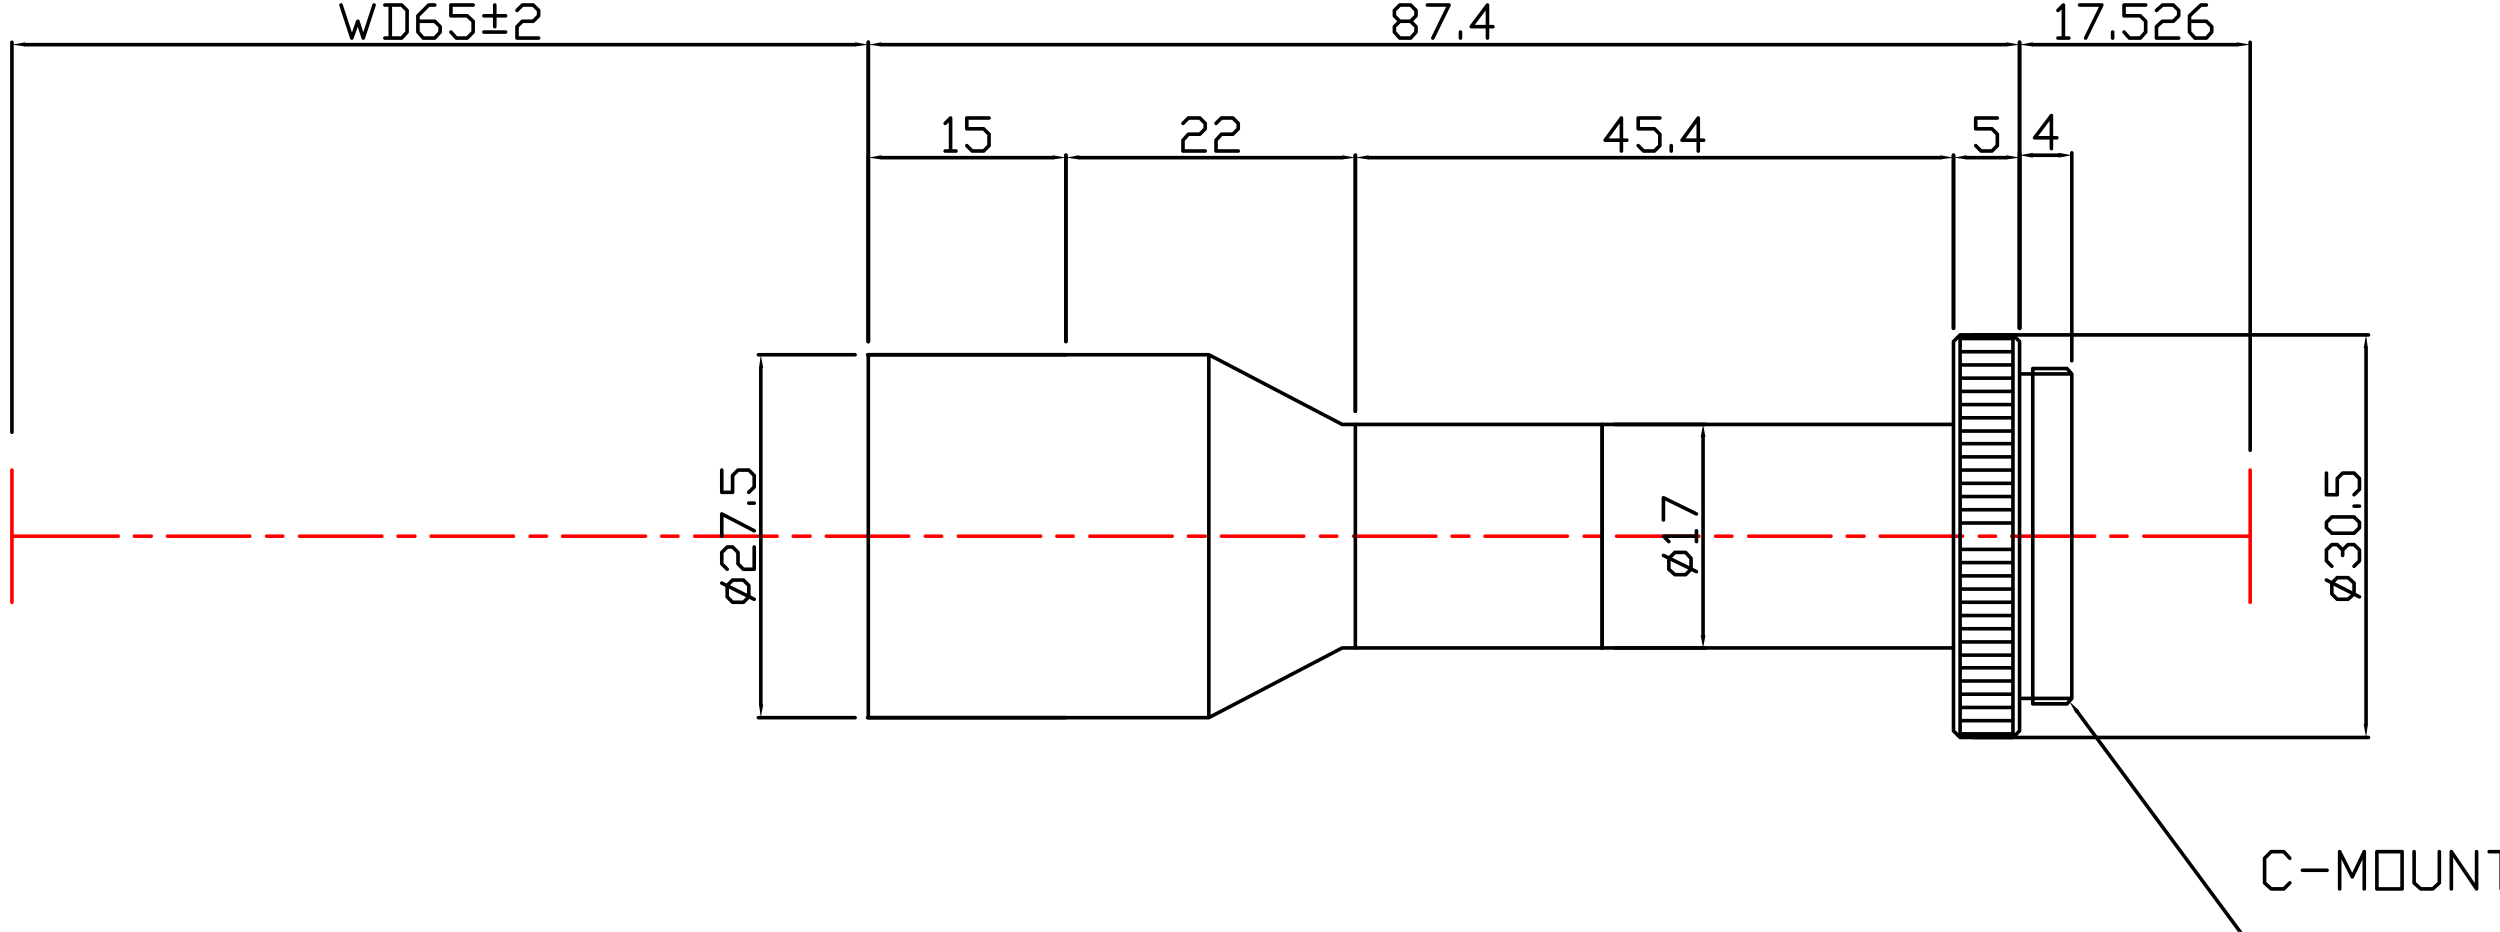 <?xml version="1.0" encoding="utf-8"?>
<!-- Generator: Adobe Illustrator 14.0.0, SVG Export Plug-In  -->
<!DOCTYPE svg PUBLIC "-//W3C//DTD SVG 1.1//EN" "http://www.w3.org/Graphics/SVG/1.1/DTD/svg11.dtd">
<svg version="1.1"
	 xmlns="http://www.w3.org/2000/svg" xmlns:xlink="http://www.w3.org/1999/xlink" xmlns:a="http://ns.adobe.com/AdobeSVGViewerExtensions/3.0/"
	 x="0px" y="0px" width="499px" height="186px" viewBox="-2.022 -0.64 499 186" enable-background="new -2.022 -0.64 499 186"
	 xml:space="preserve">
<defs>
</defs>
<path fill="none" stroke="#FF0000" stroke-width="0.72" stroke-linecap="round" stroke-linejoin="round" stroke-miterlimit="10" d="
	M419.302,106.383h3.236 M399.522,106.383h16.542 M393.05,106.383h3.237 M373.271,106.383h16.423 M366.679,106.383h3.357
	 M347.021,106.383h16.423 M340.428,106.383h3.236 M320.65,106.383h16.422 M314.177,106.383h3.236 M294.397,106.383h16.423
	 M287.806,106.383h3.356 M268.146,106.383h16.423 M261.554,106.383h3.237 M241.776,106.383h16.422 M235.183,106.383h3.356
	 M215.525,106.383h16.422 M208.932,106.383h3.236 M189.273,106.383h16.422 M182.681,106.383h3.236 M162.902,106.383h16.422
	 M156.309,106.383h3.357 M136.651,106.383h16.422 M130.058,106.383h3.237 M110.28,106.383h16.542 M103.807,106.383h3.236
	 M84.029,106.383h16.422 M77.436,106.383h3.356 M57.777,106.383h16.422 M51.184,106.383h3.237 M31.406,106.383h16.422
	 M24.813,106.383h3.357 M0.36,106.383h21.217"/>
<line fill="none" stroke="#FF0000" stroke-width="0.72" stroke-linecap="round" stroke-linejoin="round" stroke-miterlimit="10" x1="425.895" y1="106.383" x2="447.111" y2="106.383"/>
<line fill="none" stroke="#FF0000" stroke-width="0.72" stroke-linecap="round" stroke-linejoin="round" stroke-miterlimit="10" x1="0.36" y1="119.576" x2="0.36" y2="93.19"/>
<path fill="none" stroke="#000000" stroke-width="0.72" stroke-linecap="round" stroke-linejoin="round" stroke-miterlimit="10" d="
	M403.719,30.344h5.154 M411.51,71.362V29.864 M401.082,64.886V29.864 M399.763,103.745h-10.548 M403.719,74.001v64.764
	 M399.763,146.562V66.206 M389.215,66.206v80.356 M399.763,145.842h-10.548 M399.763,143.203h-10.548 M399.763,140.565h-10.548
	 M399.763,135.288h-10.548 M399.763,137.926h-10.548 M399.763,109.021h-10.548 M399.763,132.649h-10.548 M399.763,130.13h-10.548
	 M399.763,127.492h-10.548 M399.763,124.853h-10.548 M399.763,122.215h-10.548 M399.763,119.576h-10.548 M399.763,116.938h-10.548
	 M399.763,114.299h-10.548 M399.763,111.66h-10.548 M399.763,109.021h-10.548 M399.763,66.924h-10.548 M399.763,69.563h-10.548
	 M399.763,72.203h-10.548 M399.763,77.479h-10.548 M399.763,74.84h-10.548 M399.763,80.118h-10.548 M399.763,82.756h-10.548
	 M399.763,85.395h-10.548 M399.763,87.914h-10.548 M399.763,90.552h-10.548 M399.763,93.19h-10.548 M399.763,95.829h-10.548
	 M399.763,98.468h-10.548 M399.763,101.105h-10.548 M403.719,139.845v-1.079h7.791v-32.383 M403.719,139.845h6.832l0.959-1.079
	 M389.215,146.562l-1.319-1.319 M399.763,146.562l1.319-1.319 M401.082,138.766h2.637 M403.719,138.766v1.079 M399.763,146.562
	h-10.548 M401.082,106.383v38.859 M387.896,106.383v38.859 M403.719,72.921v1.08h7.791v32.381 M403.719,72.921h6.832l0.959,1.08
	 M389.215,66.206l-1.319,1.318 M399.763,66.206l1.319,1.318 M401.082,74.001h2.637 M403.719,74.001v-1.08 M399.763,66.206h-10.548
	 M401.082,106.383V67.524 M387.896,106.383V67.524 M171.293,70.164v72.44 M268.507,126.772v1.919V84.076h119.389 M317.772,128.691
	V84.076 M171.293,70.164h39.437 M171.293,142.604h39.437 M268.507,125.453v3.238"/>
<polygon fill-rule="evenodd" clip-rule="evenodd" points="403.719,29.864 403.719,30.825 401.082,30.344 "/>
<polygon fill-rule="evenodd" clip-rule="evenodd" points="408.873,29.864 408.873,30.825 411.51,30.344 "/>
<path fill="none" stroke="#000000" stroke-width="0.72" stroke-linecap="round" stroke-linejoin="round" stroke-miterlimit="10" d="
	M470.246,143.923v-75.08 M391.852,66.206h78.873 M391.852,146.562h78.873 M408.514,26.867h-4.436l3.356-4.438v6.597"/>
<polygon fill-rule="evenodd" clip-rule="evenodd" points="469.767,143.923 470.605,143.923 470.246,146.562 "/>
<polygon fill-rule="evenodd" clip-rule="evenodd" points="469.767,68.843 470.605,68.843 470.246,66.206 "/>
<polygon fill="none" stroke="#000000" stroke-width="0.72" stroke-linecap="round" stroke-linejoin="round" stroke-miterlimit="10" points="
	467.849,117.896 466.65,118.976 464.492,118.976 463.413,117.896 463.413,115.737 464.492,114.659 466.65,114.659 467.849,115.737 
	"/>
<path fill="none" stroke="#000000" stroke-width="0.72" stroke-linecap="round" stroke-linejoin="round" stroke-miterlimit="10" d="
	M465.571,109.142l1.079-1.08h1.198l1.078,1.08v2.159l-1.078,1.079 M463.413,112.38l-1.078-1.079v-2.159l1.078-1.08h1.079l1.079,1.08
	v1.079 M468.927,118.497l-6.592-3.358"/>
<polygon fill="none" stroke="#000000" stroke-width="0.72" stroke-linecap="round" stroke-linejoin="round" stroke-miterlimit="10" points="
	468.927,104.704 467.849,105.784 463.413,105.784 462.335,104.704 462.335,103.625 463.413,102.545 467.849,102.545 
	468.927,103.625 "/>
<path fill="none" stroke="#000000" stroke-width="0.72" stroke-linecap="round" stroke-linejoin="round" stroke-miterlimit="10" d="
	M390.533,30.825h7.912 M401.082,64.886V30.344 M387.896,64.886V30.344 M467.849,98.107l1.078-1.08v-2.158l-1.078-1.079h-2.277
	l-1.079,1.079v3.238h-2.157V93.79 M468.927,100.386h-1.078"/>
<polygon fill-rule="evenodd" clip-rule="evenodd" points="390.533,30.344 390.533,31.184 387.896,30.825 "/>
<polygon fill-rule="evenodd" clip-rule="evenodd" points="398.445,30.344 398.445,31.184 401.082,30.825 "/>
<path fill="none" stroke="#000000" stroke-width="0.72" stroke-linecap="round" stroke-linejoin="round" stroke-miterlimit="10" d="
	M444.474,8.276h-40.755 M401.082,64.886V7.796 M447.111,89.232V7.796 M392.331,28.425l1.079,1.08h2.158l1.078-1.08v-2.279
	l-1.078-1.079h-3.237v-2.158h4.315"/>
<polygon fill-rule="evenodd" clip-rule="evenodd" points="444.474,7.796 444.474,8.636 447.111,8.276 "/>
<polygon fill-rule="evenodd" clip-rule="evenodd" points="403.719,7.796 403.719,8.636 401.082,8.276 "/>
<path fill="none" stroke="#000000" stroke-width="0.72" stroke-linecap="round" stroke-linejoin="round" stroke-miterlimit="10" d="
	M337.911,86.594v39.579 M320.29,128.691h18.1 M320.29,84.076h18.1 M317.772,128.691V84.076V128.691V84.076 M317.772,125.453v0.721
	 M317.772,128.691V84.076 M435.005,3.599h3.356l1.078,1.079v1.079l-1.078,1.2h-2.278l-1.078-1.2V2.519l2.277-2.159h1.079
	 M428.412,1.44l1.198-1.08h2.157l1.079,1.08v1.079l-1.079,1.08h-2.157l-1.198,1.079v2.279h4.435 M421.938,5.757l1.079,1.2h2.157
	l1.079-1.2V3.599l-1.079-1.08h-3.236V0.36h4.315 M419.661,6.958v-1.2 M413.069,0.36h4.435l-3.237,6.598 M408.753,6.958h2.158
	 M408.753,1.44l1.079-1.08v6.598"/>
<polygon fill-rule="evenodd" clip-rule="evenodd" points="337.431,86.594 338.39,86.594 337.911,84.076 "/>
<polygon fill-rule="evenodd" clip-rule="evenodd" points="337.431,126.173 338.39,126.173 337.911,128.691 "/>
<polygon fill="none" stroke="#000000" stroke-width="0.72" stroke-linecap="round" stroke-linejoin="round" stroke-miterlimit="10" points="
	335.513,112.979 334.435,114.059 332.277,114.059 331.078,112.979 331.078,110.82 332.277,109.622 334.435,109.622 335.513,110.82 
	"/>
<path fill="none" stroke="#000000" stroke-width="0.72" stroke-linecap="round" stroke-linejoin="round" stroke-miterlimit="10" d="
	M265.87,30.825h-52.503 M210.73,67.524v-37.18 M268.507,81.437V30.344 M329.999,103.145v-4.438l6.593,3.238 M336.592,107.463v-2.159
	 M331.078,107.463l-1.079-1.08h6.593 M336.592,113.459l-6.593-3.238"/>
<polygon fill-rule="evenodd" clip-rule="evenodd" points="265.87,30.344 265.87,31.184 268.507,30.825 "/>
<polygon fill-rule="evenodd" clip-rule="evenodd" points="213.367,30.344 213.367,31.184 210.73,30.825 "/>
<path fill="none" stroke="#000000" stroke-width="0.72" stroke-linecap="round" stroke-linejoin="round" stroke-miterlimit="10" d="
	M208.093,30.825H173.93 M171.293,67.524v-37.18 M210.73,67.524v-37.18 M240.697,23.988l1.079-1.079h2.277l1.079,1.079v1.079
	l-1.079,1.079h-2.277l-1.079,1.2v2.159h4.435 M234.104,23.988l1.079-1.079h2.278l1.078,1.079v1.079l-1.078,1.079h-2.278l-1.079,1.2
	v2.159h4.435"/>
<polygon fill-rule="evenodd" clip-rule="evenodd" points="208.093,30.344 208.093,31.184 210.73,30.825 "/>
<polygon fill-rule="evenodd" clip-rule="evenodd" points="173.93,30.344 173.93,31.184 171.293,30.825 "/>
<path fill="none" stroke="#000000" stroke-width="0.72" stroke-linecap="round" stroke-linejoin="round" stroke-miterlimit="10" d="
	M173.93,8.276h224.516 M401.082,64.886V7.796 M171.293,67.524V7.796 M190.952,28.425l1.078,1.08h2.278l1.079-1.08v-2.279
	l-1.079-1.079h-3.356v-2.158h4.435 M186.636,29.505h2.158 M186.636,23.988l1.079-1.079v6.597"/>
<polygon fill-rule="evenodd" clip-rule="evenodd" points="173.93,7.796 173.93,8.636 171.293,8.276 "/>
<polygon fill-rule="evenodd" clip-rule="evenodd" points="398.445,7.796 398.445,8.636 401.082,8.276 "/>
<path fill="none" stroke="#000000" stroke-width="0.72" stroke-linecap="round" stroke-linejoin="round" stroke-miterlimit="10" d="
	M168.656,8.276H2.997 M0.36,85.634V7.796 M171.293,67.524V7.796 M295.957,4.678h-4.316l3.237-4.318v6.598 M289.484,6.958v-1.2
	 M282.891,0.36h4.315l-3.236,6.598 M279.535,3.599l1.078,1.079v1.079l-1.078,1.2h-2.158 M277.377,6.958l-1.079-1.2V4.678
	l1.079-1.079h2.158l1.078-1.08V1.44l-1.078-1.08h-2.158l-1.079,1.08v1.079l1.079,1.08"/>
<polygon fill-rule="evenodd" clip-rule="evenodd" points="168.656,7.796 168.656,8.636 171.293,8.276 "/>
<polygon fill-rule="evenodd" clip-rule="evenodd" points="2.997,7.796 2.997,8.636 0.36,8.276 "/>
<path fill="none" stroke="#000000" stroke-width="0.72" stroke-linecap="round" stroke-linejoin="round" stroke-miterlimit="10" d="
	M149.837,139.965V72.801 M168.656,70.164h-19.299 M168.656,142.604h-19.299 M101.17,1.44l1.079-1.08h2.157l1.079,1.08v1.079
	l-1.079,1.08h-2.157l-1.079,1.079v2.279h4.315 M94.577,2.519h4.315 M96.735,4.678V0.36 M94.577,5.757h4.315 M87.984,5.757l1.079,1.2
	h2.158l1.198-1.2V3.599l-1.198-1.08h-3.237V0.36h4.435 M81.391,3.599h3.357l1.079,1.079v1.079l-1.079,1.2H82.47l-1.079-1.2V2.519
	l2.158-2.159h1.199 M75.877,0.36v6.598 M74.799,6.958h3.356l1.079-1.2V1.44l-1.079-1.08h-3.356 M66.048,0.36l2.158,6.598
	l1.199-3.358l1.078,3.358l2.158-6.598"/>
<polygon fill-rule="evenodd" clip-rule="evenodd" points="149.477,139.965 150.316,139.965 149.837,142.604 "/>
<polygon fill-rule="evenodd" clip-rule="evenodd" points="149.477,72.801 150.316,72.801 149.837,70.164 "/>
<polygon fill="none" stroke="#000000" stroke-width="0.72" stroke-linecap="round" stroke-linejoin="round" stroke-miterlimit="10" points="
	147.439,118.498 146.36,119.576 144.203,119.576 143.124,118.498 143.124,116.219 144.203,115.139 146.36,115.139 147.439,116.219 
	"/>
<path fill="none" stroke="#000000" stroke-width="0.72" stroke-linecap="round" stroke-linejoin="round" stroke-miterlimit="10" d="
	M271.144,30.825h114.115 M387.896,64.886V30.344 M268.507,81.437V30.344 M147.439,97.629l1.079-1.08V94.27l-1.079-1.08h-2.157
	l-1.079,1.08v3.359h-2.158V93.19 M148.518,99.787h-1.079 M142.045,106.383v-4.438l6.473,3.359 M143.124,112.98l-1.079-1.08v-2.277
	l1.079-1.08h1.079l1.079,1.08v2.277l1.078,1.08h2.158v-4.438 M148.518,118.977l-6.473-3.238"/>
<polygon fill-rule="evenodd" clip-rule="evenodd" points="271.144,30.344 271.144,31.184 268.507,30.825 "/>
<polygon fill-rule="evenodd" clip-rule="evenodd" points="385.259,30.344 385.259,31.184 387.896,30.825 "/>
<path fill="none" stroke="#000000" stroke-width="0.72" stroke-linecap="round" stroke-linejoin="round" stroke-miterlimit="10" d="
	M387.896,128.691H265.87l-26.611,13.912 M268.507,84.076h-2.637l-26.611-13.912 M171.173,70.164h68.086v72.44 M171.173,142.604
	h68.086 M338.031,27.346h-4.316l3.237-4.438v6.597 M331.558,29.505v-1.08 M324.965,28.425l1.079,1.08h2.157l1.079-1.08v-2.279
	l-1.079-1.079h-3.236v-2.158h4.315 M322.687,27.346h-4.314l3.237-4.438v6.597"/>
<line fill="none" stroke="#FF0000" stroke-width="0.72" stroke-linecap="round" stroke-linejoin="round" stroke-miterlimit="10" x1="447.111" y1="119.576" x2="447.111" y2="93.19"/>
<path fill="none" stroke="#000000" stroke-width="0.72" stroke-linecap="round" stroke-linejoin="round" stroke-miterlimit="10" d="
	M464.972,176.785v-7.437l2.518,5.038l2.396-5.038v7.437 M457.54,173.067h4.915 M455.022,175.586l-1.198,1.199h-2.518l-1.318-1.199
	v-4.917l1.318-1.32h2.518l1.198,1.32"/>
<rect x="472.404" y="169.349" fill="none" stroke="#000000" stroke-width="0.72" stroke-linecap="round" stroke-linejoin="round" stroke-miterlimit="10" width="5.033" height="7.437"/>
<path fill="none" stroke="#000000" stroke-width="0.72" stroke-linecap="round" stroke-linejoin="round" stroke-miterlimit="10" d="
	M497.216,169.349v7.437 M494.819,169.349h4.915 M487.267,176.785v-7.437l5.035,7.437v-7.437 M479.836,169.349v6.237l1.318,1.199
	h2.396l1.319-1.199v-6.237"/>
<polygon fill-rule="evenodd" clip-rule="evenodd" points="412.229,141.644 411.031,139.366 412.949,141.165 "/>
<polyline fill="none" stroke="#000000" stroke-width="0.72" stroke-linecap="round" stroke-linejoin="round" stroke-miterlimit="10" points="
	412.589,141.404 445.433,185.781 496.977,185.781 "/>
</svg>
